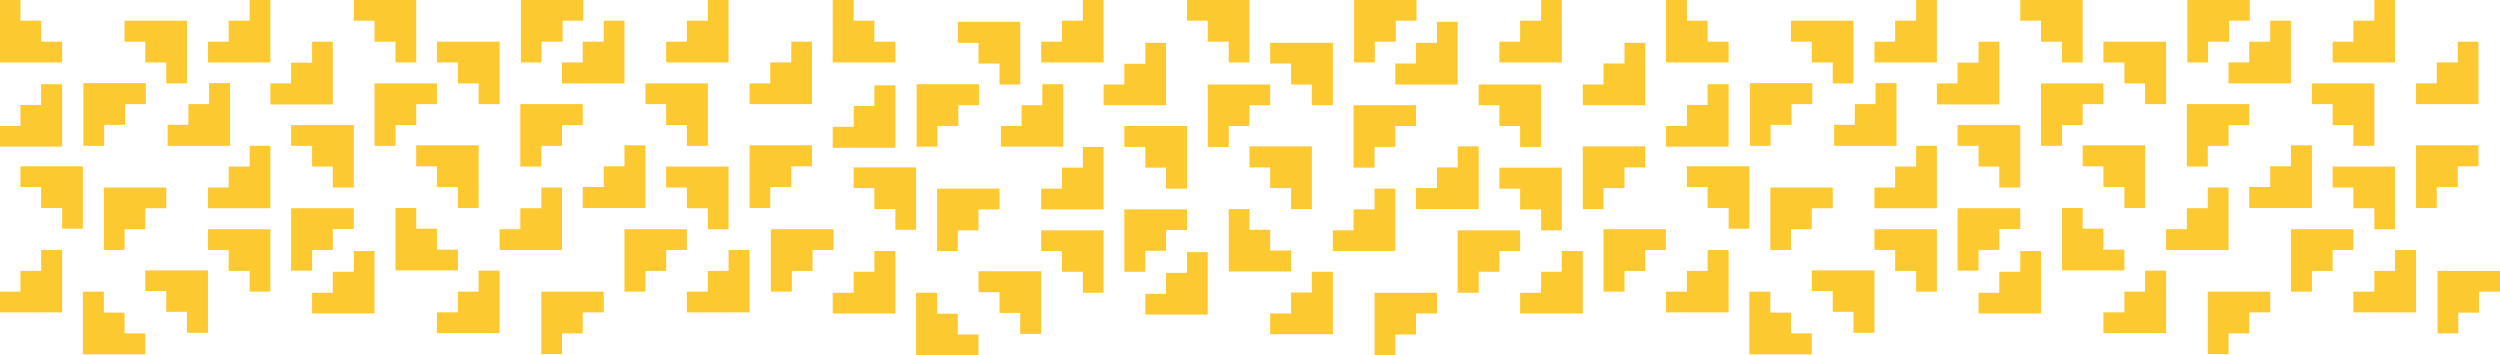 <?xml version="1.0" encoding="UTF-8"?> <!-- Generator: Adobe Illustrator 25.4.1, SVG Export Plug-In . SVG Version: 6.00 Build 0) --> <svg xmlns="http://www.w3.org/2000/svg" xmlns:xlink="http://www.w3.org/1999/xlink" id="Слой_1" x="0px" y="0px" viewBox="0 0 905.2 128.6" style="enable-background:new 0 0 905.2 128.6;" xml:space="preserve"> <style type="text/css"> .st0{fill:#FDC931;} </style> <polygon class="st0" points="14.9,15.1 14.9,7.5 7.4,7.5 7.4,0 -0.2,0 -0.2,7.5 -0.2,15.1 -0.2,22.6 7.4,22.6 14.9,22.6 22.5,22.6 22.5,15.1 "></polygon> <polygon class="st0" points="45.1,120.7 45.1,113.2 37.6,113.2 37.6,105.6 30,105.6 30,113.2 30,120.7 30,128.3 37.6,128.3 45.1,128.3 52.6,128.3 52.6,120.7 "></polygon> <polygon class="st0" points="60.2,7.5 52.6,7.5 45.1,7.5 45.1,15.1 52.6,15.1 52.6,22.6 60.2,22.6 60.2,30.2 67.7,30.2 67.7,22.6 67.7,15.1 67.7,7.5 "></polygon> <polygon class="st0" points="90.4,0 90.4,7.5 82.8,7.5 82.8,15.1 75.3,15.1 75.3,22.6 82.8,22.6 90.4,22.6 97.9,22.6 97.9,15.1 97.9,7.5 97.9,0 "></polygon> <polygon class="st0" points="113,15.1 113,22.7 105.4,22.7 105.4,30.2 97.9,30.2 97.9,37.8 105.4,37.8 113,37.8 120.5,37.8 120.5,30.2 120.5,22.7 120.5,15.1 "></polygon> <polygon class="st0" points="128.1,90.9 128.1,98.4 120.5,98.4 120.5,106 113,106 113,113.5 120.5,113.5 128.1,113.5 135.6,113.5 135.6,106 135.6,98.4 135.6,90.9 "></polygon> <polygon class="st0" points="120.5,45.3 113,45.3 105.4,45.3 105.4,52.8 113,52.8 113,60.3 120.5,60.3 120.5,67.9 128.1,67.9 128.1,60.3 128.1,52.8 128.1,45.3 "></polygon> <polygon class="st0" points="165.8,52.6 158.2,52.6 150.7,52.6 150.7,60.2 158.2,60.2 158.2,67.7 165.8,67.7 165.8,75.3 173.3,75.3 173.3,67.7 173.3,60.2 173.3,52.6 "></polygon> <polygon class="st0" points="22.5,60.2 14.9,60.2 7.4,60.2 7.4,67.7 14.9,67.7 14.9,75.3 22.5,75.3 22.5,82.8 30,82.8 30,75.3 30,67.7 30,60.2 "></polygon> <polygon class="st0" points="67.7,97.9 60.2,97.9 52.6,97.9 52.6,105.4 60.2,105.4 60.2,112.9 67.7,112.9 67.7,120.5 75.3,120.5 75.3,112.9 75.3,105.4 75.3,97.9 "></polygon> <polygon class="st0" points="14.9,30.5 14.9,38 7.4,38 7.4,45.6 -0.2,45.6 -0.2,53.1 7.4,53.1 14.9,53.1 22.5,53.1 22.5,45.6 22.5,38 22.5,30.5 "></polygon> <polygon class="st0" points="75.3,90.5 82.8,90.5 82.8,98.1 90.4,98.1 90.4,105.6 97.9,105.6 97.9,98.1 97.9,90.5 97.9,83 90.4,83 82.8,83 75.3,83 "></polygon> <polygon class="st0" points="14.9,90.5 14.9,98.1 7.4,98.1 7.4,105.6 -0.2,105.6 -0.2,113.1 7.4,113.1 14.9,113.1 22.5,113.1 22.5,105.6 22.5,98.1 22.5,90.5 "></polygon> <polygon class="st0" points="75.7,30.1 75.7,37.7 68.2,37.7 68.2,45.2 60.7,45.2 60.7,52.8 68.2,52.8 75.7,52.8 83.3,52.8 83.3,45.2 83.3,37.7 83.3,30.1 "></polygon> <polygon class="st0" points="143.2,0 135.6,0 128.1,0 128.1,7.5 135.6,7.5 135.6,15.1 143.2,15.1 143.2,22.6 150.7,22.6 150.7,15.1 150.7,7.5 150.7,0 "></polygon> <polygon class="st0" points="218.6,7.5 218.6,15.1 211,15.1 211,22.6 203.5,22.6 203.5,30.2 211,30.2 218.6,30.2 226.1,30.2 226.1,22.6 226.1,15.1 226.1,7.5 "></polygon> <polygon class="st0" points="90.4,52.8 90.4,60.3 82.8,60.3 82.8,67.9 75.3,67.9 75.3,75.4 82.8,75.4 90.4,75.4 97.9,75.4 97.9,67.9 97.9,60.3 97.9,52.8 "></polygon> <polygon class="st0" points="256.3,0 256.3,7.5 248.7,7.5 248.7,15.1 241.2,15.1 241.2,22.6 248.7,22.6 256.3,22.6 263.8,22.6 263.8,15.1 263.8,7.5 263.8,0 "></polygon> <polygon class="st0" points="226.1,52.6 226.1,60.2 218.6,60.2 218.6,67.7 211,67.7 211,75.3 218.6,75.3 226.1,75.3 233.7,75.3 233.7,67.7 233.7,60.2 233.7,52.6 "></polygon> <polygon class="st0" points="173.3,98 173.3,105.6 165.8,105.6 165.8,113.1 158.2,113.1 158.2,120.6 165.8,120.6 173.3,120.6 180.9,120.6 180.9,113.1 180.9,105.6 180.9,98 "></polygon> <polygon class="st0" points="45.3,30.1 37.7,30.1 30.2,30.1 30.2,37.7 30.2,45.2 30.2,52.8 37.7,52.8 37.7,45.2 45.3,45.2 45.3,37.7 52.8,37.7 52.8,30.1 "></polygon> <polygon class="st0" points="158.2,90.4 158.2,82.8 150.7,82.8 150.7,75.3 143.2,75.3 143.2,82.8 143.2,90.4 143.2,97.9 150.7,97.9 158.2,97.9 165.8,97.9 165.8,90.4 "></polygon> <polygon class="st0" points="52.6,67.9 45.1,67.9 37.6,67.9 37.6,75.4 37.6,83 37.6,90.5 45.1,90.5 45.1,83 52.6,83 52.6,75.4 60.2,75.4 60.2,67.9 "></polygon> <polygon class="st0" points="294.2,83 286.7,83 279.1,83 279.1,90.5 279.1,98.1 279.1,105.6 286.7,105.6 286.7,98.1 294.2,98.1 294.2,90.5 301.8,90.5 301.8,83 "></polygon> <polygon class="st0" points="286.5,15.1 286.5,22.6 278.9,22.6 278.9,30.2 271.4,30.2 271.4,37.7 278.9,37.7 286.5,37.7 294,37.7 294,30.2 294,22.6 294,15.1 "></polygon> <polygon class="st0" points="241.2,67.9 248.7,67.9 248.7,75.4 256.3,75.4 256.3,83 263.8,83 263.8,75.4 263.8,67.9 263.8,60.3 256.3,60.3 248.7,60.3 241.2,60.3 "></polygon> <polygon class="st0" points="120.5,75.4 113,75.4 105.4,75.4 105.4,82.9 105.4,90.5 105.4,98 113,98 113,90.5 120.5,90.5 120.5,82.9 128.1,82.9 128.1,75.4 "></polygon> <polygon class="st0" points="263.8,90.5 263.8,98.1 256.3,98.1 256.3,105.6 248.7,105.6 248.7,113.1 256.3,113.1 263.8,113.1 271.4,113.1 271.4,105.6 271.4,98.1 271.4,90.5 "></polygon> <polygon class="st0" points="196,67.9 196,75.4 188.4,75.4 188.4,83 180.9,83 180.9,90.5 188.4,90.5 196,90.5 203.5,90.5 203.5,83 203.5,75.4 203.5,67.9 "></polygon> <polygon class="st0" points="248.7,30.2 241.2,30.2 233.7,30.2 233.7,37.7 241.2,37.7 241.2,45.3 248.7,45.3 248.7,52.8 256.3,52.8 256.3,45.3 256.3,37.7 256.3,30.2 "></polygon> <polygon class="st0" points="173.3,15.1 165.8,15.1 158.2,15.1 158.2,22.6 165.8,22.6 165.8,30.2 173.3,30.2 173.3,37.7 180.9,37.7 180.9,30.2 180.9,22.6 180.9,15.1 "></polygon> <polygon class="st0" points="241.2,83 233.7,83 226.1,83 226.1,90.5 226.1,98.1 226.1,105.6 233.7,105.6 233.7,98.1 241.2,98.1 241.2,90.5 248.7,90.5 248.7,83 "></polygon> <polygon class="st0" points="286.5,52.6 278.9,52.6 271.4,52.6 271.4,60.2 271.4,67.7 271.4,75.3 278.9,75.3 278.9,67.7 286.5,67.7 286.5,60.2 294,60.2 294,52.6 "></polygon> <polygon class="st0" points="203.5,37.7 196,37.7 188.4,37.7 188.4,45.3 188.4,52.8 188.4,60.3 196,60.3 196,52.8 203.5,52.8 203.5,45.3 211,45.3 211,37.7 "></polygon> <polygon class="st0" points="203.7,0 196.1,0 188.6,0 188.6,7.5 188.6,15.1 188.6,22.6 196.1,22.6 196.1,15.1 203.7,15.1 203.7,7.5 211.2,7.5 211.2,0 "></polygon> <polygon class="st0" points="150.7,30.2 143.2,30.2 135.6,30.2 135.6,37.7 135.6,45.3 135.6,52.8 143.2,52.8 143.2,45.3 150.7,45.3 150.7,37.7 158.2,37.7 158.2,30.2 "></polygon> <polygon class="st0" points="211,105.6 203.5,105.6 196,105.6 196,113.1 196,120.7 196,128.2 203.5,128.2 203.5,120.7 211,120.7 211,113.1 218.6,113.1 218.6,105.6 "></polygon> <polygon class="st0" points="316.6,15.1 316.6,7.5 309.1,7.5 309.1,0 301.5,0 301.5,7.5 301.5,15.1 301.5,22.6 309.1,22.6 316.6,22.6 324.2,22.6 324.2,15.1 "></polygon> <polygon class="st0" points="346.8,121.1 346.8,113.6 339.3,113.6 339.3,106 331.7,106 331.7,113.6 331.7,121.1 331.7,128.6 339.3,128.6 346.8,128.6 354.3,128.6 354.3,121.1 "></polygon> <polygon class="st0" points="361.9,7.9 354.3,7.9 346.8,7.9 346.8,15.5 354.3,15.5 354.3,23 361.9,23 361.9,30.6 369.4,30.6 369.4,23 369.4,15.5 369.4,7.9 "></polygon> <polygon class="st0" points="392.1,0 392.1,7.5 384.5,7.5 384.5,15.1 377,15.1 377,22.6 384.5,22.6 392.1,22.6 399.6,22.6 399.6,15.1 399.6,7.5 399.6,0 "></polygon> <polygon class="st0" points="414.7,15.5 414.7,23.1 407.1,23.1 407.1,30.6 399.6,30.6 399.6,38.1 407.1,38.1 414.7,38.1 422.2,38.1 422.2,30.6 422.2,23.1 422.2,15.5 "></polygon> <polygon class="st0" points="429.8,91.3 429.8,98.8 422.2,98.8 422.2,106.4 414.7,106.4 414.7,113.9 422.2,113.9 429.8,113.9 437.3,113.9 437.3,106.4 437.3,98.8 437.3,91.3 "></polygon> <polygon class="st0" points="422.2,45.6 414.7,45.6 407.1,45.6 407.1,53.2 414.7,53.2 414.7,60.7 422.2,60.7 422.2,68.3 429.8,68.3 429.8,60.7 429.8,53.2 429.8,45.6 "></polygon> <polygon class="st0" points="467.5,53 459.9,53 452.4,53 452.4,60.6 459.9,60.6 459.9,68.1 467.5,68.1 467.5,75.7 475,75.7 475,68.1 475,60.6 475,53 "></polygon> <polygon class="st0" points="324.2,60.6 316.6,60.6 309.1,60.6 309.1,68.1 316.6,68.1 316.6,75.7 324.2,75.7 324.2,83.2 331.7,83.2 331.7,75.7 331.7,68.1 331.7,60.6 "></polygon> <polygon class="st0" points="369.4,98.2 361.9,98.2 354.3,98.2 354.3,105.8 361.9,105.8 361.9,113.3 369.4,113.3 369.4,120.9 377,120.9 377,113.3 377,105.8 377,98.2 "></polygon> <polygon class="st0" points="316.6,30.9 316.6,38.4 309.1,38.4 309.1,45.9 301.5,45.9 301.5,53.5 309.1,53.5 316.6,53.5 324.2,53.5 324.2,45.9 324.2,38.4 324.2,30.9 "></polygon> <polygon class="st0" points="377,90.9 384.5,90.9 384.5,98.4 392.1,98.4 392.1,106 399.6,106 399.6,98.4 399.6,90.9 399.6,83.4 392.1,83.4 384.5,83.4 377,83.4 "></polygon> <polygon class="st0" points="316.6,90.9 316.6,98.4 309.1,98.4 309.1,106 301.5,106 301.5,113.5 309.1,113.5 316.6,113.5 324.2,113.5 324.2,106 324.2,98.4 324.2,90.9 "></polygon> <polygon class="st0" points="377.4,30.5 377.4,38.1 369.9,38.1 369.9,45.6 362.4,45.6 362.4,53.1 369.9,53.1 377.4,53.1 385,53.1 385,45.6 385,38.1 385,30.5 "></polygon> <polygon class="st0" points="444.9,0 437.3,0 429.8,0 429.8,7.5 437.3,7.5 437.3,15.1 444.9,15.1 444.9,22.6 452.4,22.6 452.4,15.1 452.4,7.5 452.4,0 "></polygon> <polygon class="st0" points="520.3,7.9 520.3,15.5 512.7,15.5 512.7,23 505.2,23 505.2,30.6 512.7,30.6 520.3,30.6 527.8,30.6 527.8,23 527.8,15.5 527.8,7.9 "></polygon> <polygon class="st0" points="392.1,53.2 392.1,60.7 384.5,60.7 384.5,68.3 377,68.3 377,75.8 384.5,75.8 392.1,75.8 399.6,75.8 399.6,68.3 399.6,60.7 399.6,53.2 "></polygon> <polygon class="st0" points="558,0 558,7.5 550.4,7.5 550.4,15.1 542.9,15.1 542.9,22.6 550.4,22.6 558,22.6 565.5,22.6 565.5,15.1 565.5,7.5 565.5,0 "></polygon> <polygon class="st0" points="527.8,53 527.8,60.6 520.3,60.6 520.3,68.1 512.7,68.1 512.7,75.7 520.3,75.7 527.8,75.7 535.4,75.7 535.4,68.1 535.4,60.6 535.4,53 "></polygon> <polygon class="st0" points="475,98.4 475,105.9 467.5,105.9 467.5,113.5 459.9,113.5 459.9,121 467.5,121 475,121 482.6,121 482.6,113.5 482.6,105.9 482.6,98.4 "></polygon> <polygon class="st0" points="347,30.5 339.4,30.5 331.9,30.5 331.9,38.1 331.9,45.6 331.9,53.1 339.4,53.1 339.4,45.6 347,45.6 347,38.1 354.5,38.1 354.5,30.5 "></polygon> <polygon class="st0" points="459.9,90.7 459.9,83.2 452.4,83.2 452.4,75.7 444.9,75.7 444.9,83.2 444.9,90.7 444.9,98.3 452.4,98.3 459.9,98.3 467.5,98.3 467.5,90.7 "></polygon> <polygon class="st0" points="354.3,68.3 346.8,68.3 339.3,68.3 339.3,75.8 339.3,83.4 339.3,90.9 346.8,90.9 346.8,83.4 354.3,83.4 354.3,75.8 361.9,75.8 361.9,68.3 "></polygon> <polygon class="st0" points="595.7,83 588.2,83 580.6,83 580.6,90.5 580.6,98.1 580.6,105.6 588.2,105.6 588.2,98.1 595.7,98.1 595.7,90.5 603.2,90.5 603.2,83 "></polygon> <polygon class="st0" points="588.2,15.5 588.2,23 580.6,23 580.6,30.6 573.1,30.6 573.1,38.1 580.6,38.1 588.2,38.1 595.7,38.1 595.7,30.6 595.7,23 595.7,15.5 "></polygon> <polygon class="st0" points="542.9,68.3 550.4,68.3 550.4,75.8 558,75.8 558,83.4 565.5,83.4 565.5,75.8 565.5,68.3 565.5,60.7 558,60.7 550.4,60.7 542.9,60.7 "></polygon> <polygon class="st0" points="422.2,75.8 414.7,75.8 407.1,75.8 407.1,83.3 407.1,90.8 407.1,98.4 414.7,98.4 414.7,90.8 422.2,90.8 422.2,83.3 429.8,83.3 429.8,75.8 "></polygon> <polygon class="st0" points="565.5,90.9 565.5,98.4 558,98.4 558,106 550.4,106 550.4,113.5 558,113.5 565.5,113.5 573.1,113.5 573.1,106 573.1,98.4 573.1,90.9 "></polygon> <polygon class="st0" points="497.7,68.3 497.7,75.8 490.1,75.8 490.1,83.4 482.6,83.4 482.6,90.9 490.1,90.9 497.7,90.9 505.2,90.9 505.2,83.4 505.2,75.8 505.2,68.3 "></polygon> <polygon class="st0" points="550.4,30.6 542.9,30.6 535.4,30.6 535.4,38.1 542.9,38.1 542.9,45.6 550.4,45.6 550.4,53.2 558,53.2 558,45.6 558,38.1 558,30.6 "></polygon> <polygon class="st0" points="475,15.5 467.5,15.5 459.9,15.5 459.9,23 467.5,23 467.5,30.6 475,30.6 475,38.1 482.6,38.1 482.6,30.6 482.6,23 482.6,15.5 "></polygon> <polygon class="st0" points="542.9,83.4 535.4,83.4 527.8,83.4 527.8,90.9 527.8,98.4 527.8,106 535.4,106 535.4,98.4 542.9,98.4 542.9,90.9 550.4,90.9 550.4,83.4 "></polygon> <polygon class="st0" points="588.2,53 580.6,53 573.1,53 573.1,60.6 573.1,68.1 573.1,75.7 580.6,75.7 580.6,68.1 588.2,68.1 588.2,60.6 595.7,60.6 595.7,53 "></polygon> <polygon class="st0" points="505.2,38.1 497.7,38.1 490.1,38.1 490.1,45.6 490.1,53.2 490.1,60.7 497.7,60.7 497.7,53.2 505.2,53.2 505.2,45.6 512.7,45.6 512.7,38.1 "></polygon> <polygon class="st0" points="505.4,0 497.8,0 490.3,0 490.3,7.5 490.3,15.1 490.3,22.6 497.8,22.6 497.8,15.1 505.4,15.1 505.4,7.5 512.9,7.5 512.9,0 "></polygon> <polygon class="st0" points="452.4,30.6 444.9,30.6 437.3,30.6 437.3,38.1 437.3,45.6 437.3,53.2 444.9,53.2 444.9,45.6 452.4,45.6 452.4,38.1 459.9,38.1 459.9,30.6 "></polygon> <polygon class="st0" points="512.7,106 505.2,106 497.7,106 497.7,113.5 497.7,121.1 497.7,128.6 505.2,128.6 505.2,121.1 512.7,121.1 512.7,113.5 520.3,113.5 520.3,106 "></polygon> <polygon class="st0" points="618.3,15.1 618.3,7.5 610.8,7.5 610.8,0 603.2,0 603.2,7.5 603.2,15.1 603.2,22.6 610.8,22.6 618.3,22.6 625.9,22.6 625.9,15.1 "></polygon> <polygon class="st0" points="648.5,120.7 648.5,113.2 641,113.2 641,105.6 633.4,105.6 633.4,113.2 633.4,120.7 633.4,128.3 641,128.3 648.5,128.3 656,128.3 656,120.7 "></polygon> <polygon class="st0" points="663.6,7.5 656,7.5 648.5,7.5 648.5,15.1 656,15.1 656,22.6 663.6,22.6 663.6,30.2 671.1,30.2 671.1,22.6 671.1,15.1 671.1,7.5 "></polygon> <polygon class="st0" points="693.8,0 693.8,7.5 686.2,7.5 686.2,15.1 678.7,15.1 678.7,22.6 686.2,22.6 693.8,22.6 701.3,22.6 701.3,15.1 701.3,7.5 701.3,0 "></polygon> <polygon class="st0" points="716.4,15.1 716.4,22.7 708.8,22.7 708.8,30.2 701.3,30.2 701.3,37.8 708.8,37.8 716.4,37.8 723.9,37.8 723.9,30.2 723.9,22.7 723.9,15.1 "></polygon> <polygon class="st0" points="731.5,90.9 731.5,98.4 723.9,98.4 723.9,106 716.4,106 716.4,113.5 723.9,113.5 731.5,113.5 739,113.5 739,106 739,98.4 739,90.9 "></polygon> <polygon class="st0" points="723.9,45.3 716.4,45.3 708.8,45.3 708.8,52.8 716.4,52.8 716.4,60.3 723.9,60.3 723.9,67.9 731.5,67.9 731.5,60.3 731.5,52.8 731.5,45.3 "></polygon> <polygon class="st0" points="769.2,52.6 761.6,52.6 754.1,52.6 754.1,60.2 761.6,60.2 761.6,67.7 769.2,67.7 769.2,75.3 776.7,75.3 776.7,67.7 776.7,60.2 776.7,52.6 "></polygon> <polygon class="st0" points="625.9,60.2 618.3,60.2 610.8,60.2 610.8,67.7 618.3,67.7 618.3,75.3 625.9,75.3 625.9,82.8 633.4,82.8 633.4,75.3 633.4,67.7 633.4,60.2 "></polygon> <polygon class="st0" points="671.1,97.9 663.6,97.9 656,97.9 656,105.4 663.6,105.4 663.6,112.9 671.1,112.9 671.1,120.5 678.7,120.5 678.7,112.9 678.7,105.4 678.7,97.9 "></polygon> <polygon class="st0" points="618.3,30.5 618.3,38 610.8,38 610.8,45.6 603.2,45.6 603.2,53.1 610.8,53.1 618.3,53.1 625.9,53.1 625.9,45.6 625.9,38 625.9,30.5 "></polygon> <polygon class="st0" points="678.7,90.5 686.2,90.5 686.2,98.1 693.8,98.1 693.8,105.6 701.3,105.6 701.3,98.1 701.3,90.5 701.3,83 693.8,83 686.2,83 678.7,83 "></polygon> <polygon class="st0" points="618.3,90.5 618.3,98.1 610.8,98.1 610.8,105.6 603.2,105.6 603.2,113.1 610.8,113.1 618.3,113.1 625.9,113.1 625.9,105.6 625.9,98.1 625.9,90.5 "></polygon> <polygon class="st0" points="679.1,30.1 679.1,37.7 671.6,37.7 671.6,45.2 664.1,45.2 664.1,52.8 671.6,52.8 679.1,52.8 686.7,52.8 686.7,45.2 686.7,37.7 686.7,30.1 "></polygon> <polygon class="st0" points="746.6,0 739,0 731.5,0 731.5,7.5 739,7.5 739,15.1 746.6,15.1 746.6,22.6 754.1,22.6 754.1,15.1 754.1,7.5 754.1,0 "></polygon> <polygon class="st0" points="822,7.5 822,15.1 814.4,15.1 814.4,22.6 806.9,22.6 806.9,30.2 814.4,30.2 822,30.2 829.5,30.2 829.5,22.6 829.5,15.1 829.5,7.5 "></polygon> <polygon class="st0" points="693.8,52.8 693.8,60.3 686.2,60.3 686.2,67.9 678.7,67.9 678.7,75.4 686.2,75.4 693.8,75.4 701.3,75.4 701.3,67.9 701.3,60.3 701.3,52.8 "></polygon> <polygon class="st0" points="859.7,0 859.7,7.5 852.1,7.5 852.1,15.1 844.6,15.1 844.6,22.6 852.1,22.6 859.7,22.6 867.2,22.6 867.2,15.1 867.2,7.5 867.2,0 "></polygon> <polygon class="st0" points="829.5,52.6 829.5,60.2 822,60.2 822,67.7 814.4,67.7 814.4,75.3 822,75.3 829.5,75.3 837.1,75.3 837.1,67.7 837.1,60.2 837.1,52.6 "></polygon> <polygon class="st0" points="776.7,98 776.7,105.6 769.2,105.6 769.2,113.1 761.6,113.1 761.6,120.6 769.2,120.6 776.7,120.6 784.3,120.6 784.3,113.1 784.3,105.6 784.3,98 "></polygon> <polygon class="st0" points="648.7,30.1 641.1,30.1 633.6,30.1 633.6,37.7 633.6,45.2 633.6,52.8 641.1,52.8 641.1,45.2 648.7,45.2 648.7,37.7 656.2,37.7 656.2,30.1 "></polygon> <polygon class="st0" points="761.6,90.4 761.6,82.8 754.1,82.8 754.1,75.3 746.6,75.3 746.6,82.8 746.6,90.4 746.6,97.9 754.1,97.9 761.6,97.9 769.2,97.9 769.2,90.4 "></polygon> <polygon class="st0" points="656,67.9 648.5,67.9 641,67.9 641,75.4 641,83 641,90.5 648.5,90.5 648.5,83 656,83 656,75.4 663.6,75.4 663.6,67.9 "></polygon> <polygon class="st0" points="897.6,98.1 890.1,98.1 882.6,98.1 882.6,105.6 882.6,113.2 882.6,120.7 890.1,120.7 890.1,113.2 897.6,113.2 897.6,105.6 905.2,105.6 905.2,98.1 "></polygon> <polygon class="st0" points="889.9,15.1 889.9,22.6 882.3,22.6 882.3,30.2 874.8,30.2 874.8,37.7 882.3,37.7 889.9,37.7 897.4,37.7 897.4,30.2 897.4,22.6 897.4,15.1 "></polygon> <polygon class="st0" points="844.6,67.9 852.1,67.9 852.1,75.4 859.7,75.4 859.7,83 867.2,83 867.2,75.4 867.2,67.9 867.2,60.3 859.7,60.3 852.1,60.3 844.6,60.3 "></polygon> <polygon class="st0" points="723.9,75.4 716.4,75.4 708.8,75.4 708.8,82.9 708.8,90.5 708.8,98 716.4,98 716.4,90.5 723.9,90.5 723.9,82.9 731.5,82.9 731.5,75.4 "></polygon> <polygon class="st0" points="867.2,90.5 867.2,98.1 859.7,98.1 859.7,105.6 852.1,105.6 852.1,113.1 859.7,113.1 867.2,113.1 874.8,113.1 874.8,105.6 874.8,98.1 874.8,90.5 "></polygon> <polygon class="st0" points="799.4,67.9 799.4,75.4 791.8,75.4 791.8,83 784.3,83 784.3,90.5 791.8,90.5 799.4,90.5 806.9,90.5 806.9,83 806.9,75.4 806.9,67.9 "></polygon> <polygon class="st0" points="852.1,30.2 844.6,30.2 837.1,30.2 837.1,37.7 844.6,37.7 844.6,45.3 852.1,45.3 852.1,52.8 859.7,52.8 859.7,45.3 859.7,37.7 859.7,30.2 "></polygon> <polygon class="st0" points="776.7,15.1 769.2,15.1 761.6,15.1 761.6,22.6 769.2,22.6 769.2,30.2 776.7,30.2 776.7,37.7 784.3,37.7 784.3,30.2 784.3,22.6 784.3,15.1 "></polygon> <polygon class="st0" points="844.6,83 837.1,83 829.5,83 829.5,90.5 829.5,98.1 829.5,105.6 837.1,105.6 837.1,98.1 844.6,98.1 844.6,90.5 852.1,90.5 852.1,83 "></polygon> <polygon class="st0" points="889.9,52.6 882.3,52.6 874.8,52.6 874.8,60.2 874.8,67.7 874.8,75.3 882.3,75.3 882.3,67.7 889.9,67.7 889.9,60.2 897.4,60.2 897.4,52.6 "></polygon> <polygon class="st0" points="806.9,37.7 799.4,37.7 791.8,37.7 791.8,45.3 791.8,52.8 791.8,60.3 799.4,60.3 799.4,52.8 806.9,52.8 806.9,45.3 814.4,45.3 814.4,37.7 "></polygon> <polygon class="st0" points="807.1,0 799.5,0 792,0 792,7.5 792,15.1 792,22.6 799.5,22.6 799.5,15.1 807.1,15.1 807.1,7.5 814.6,7.5 814.6,0 "></polygon> <polygon class="st0" points="754.1,30.2 746.6,30.2 739,30.2 739,37.7 739,45.3 739,52.8 746.6,52.8 746.6,45.3 754.1,45.3 754.1,37.7 761.6,37.7 761.6,30.2 "></polygon> <polygon class="st0" points="814.4,105.6 806.9,105.6 799.4,105.6 799.4,113.1 799.4,120.7 799.4,128.2 806.9,128.2 806.9,120.7 814.4,120.7 814.4,113.1 822,113.1 822,105.6 "></polygon> </svg> 